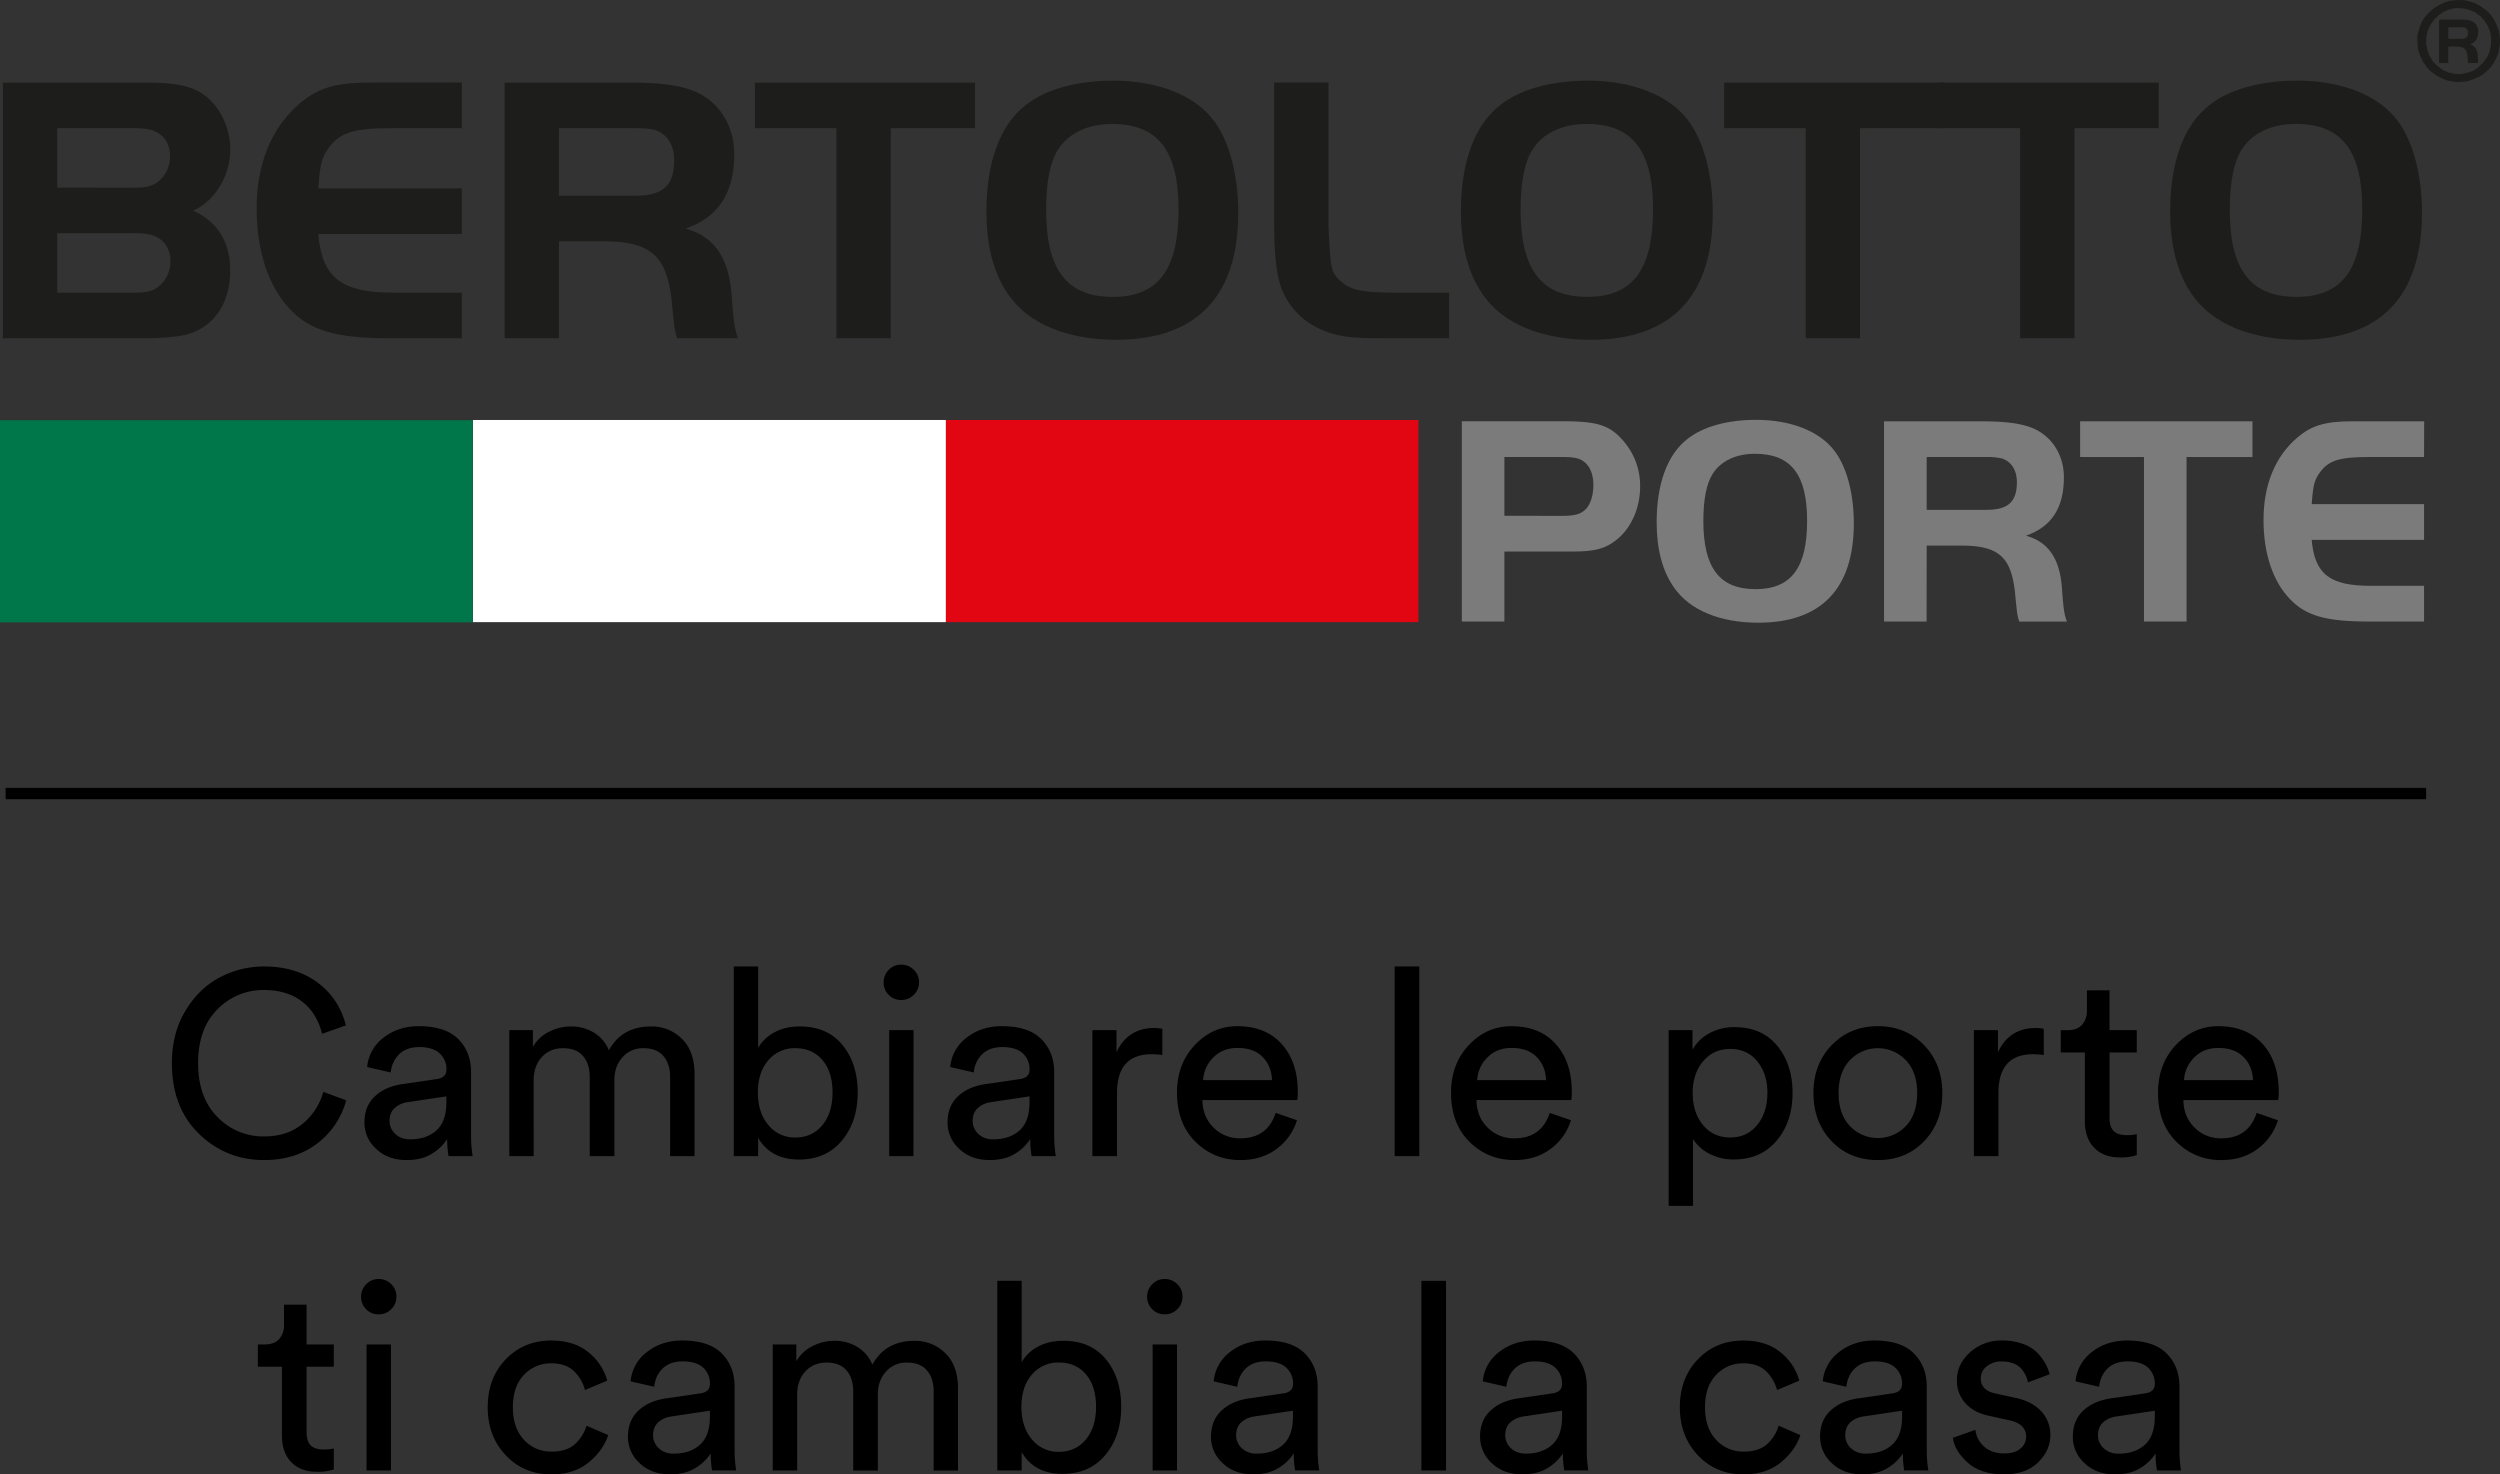 <svg id="Livello_1" data-name="Livello 1" xmlns="http://www.w3.org/2000/svg" viewBox="0 0 1841.56 1086.07"><rect x="0" y="0" width="1841.56" height="1086.07" fill="#333333" stroke="none"/><defs><style>.cls-1,.cls-2{fill:#7c7b7b;}.cls-1,.cls-3{fill-rule:evenodd;}.cls-3,.cls-4{fill:#1d1d1b;}.cls-5{fill:#00774a;}.cls-6{fill:#e20613;}.cls-7{fill:#fff;}</style></defs><title>logo-payoff</title><path d="M200.56,858.26q-28,0-47.95-19.3t-20-52.09q0-22,10-38.59T168,723.67a69.18,69.18,0,0,1,32.61-8q23.16,0,39.08,11.67t21.12,31.74l-17.55,6.18q-3.87-15.43-14.86-23.83T200.56,733a46.94,46.94,0,0,0-34.34,14.19q-14.28,14.17-14.28,39.65t14.28,39.75a46.78,46.78,0,0,0,34.34,14.27q16.78,0,28-9a46.83,46.83,0,0,0,15.63-23.83L261,814.27a59,59,0,0,1-21.52,31.93q-15.91,12.06-38.88,12.06" transform="translate(-6 -3.74)"/><path d="M274.47,830.48q0-12,7.71-19.2t20.46-9l25.08-3.66q7.14-1,7.14-6.95a15.52,15.52,0,0,0-5-12q-5-4.63-15-4.63-9.26,0-14.66,5.11a21.36,21.36,0,0,0-6.37,13.6l-17.36-4a30.38,30.38,0,0,1,12.15-21.71q10.8-8.38,25.86-8.39,19.68,0,29.13,9.55T353,793.62v46.5a92.08,92.08,0,0,0,1.16,15.25H336.4a76.82,76.82,0,0,1-1-12.55,34.45,34.45,0,0,1-11.29,10.81q-7.42,4.64-18.62,4.63-13.69,0-22.38-8.2a26,26,0,0,1-8.68-19.58M308,843q12.15,0,19.49-6.56t7.33-20.84v-4.25l-28.36,4.25a17.84,17.84,0,0,0-9.84,4.44q-3.68,3.47-3.67,9.45a12.79,12.79,0,0,0,4.15,9.45Q301.28,843,308,843" transform="translate(-6 -3.74)"/><path d="M399.11,855.37H381.17V762.56h17.36V774.9a28,28,0,0,1,12-11.19,35.78,35.78,0,0,1,16.21-3.86,32.06,32.06,0,0,1,16.59,4.44,26.79,26.79,0,0,1,11.19,13.12q9.64-17.55,31.07-17.56a31.41,31.41,0,0,1,22.67,9.07q9.36,9.08,9.36,26.24v60.21h-18V797.09q0-9.65-4.92-15.43T480,775.87a19.78,19.78,0,0,0-15.43,6.66q-6,6.65-6,16.69v56.15H440.41V797.09q0-9.65-4.92-15.43t-14.77-5.79q-9.64,0-15.62,6.56t-6,17Z" transform="translate(-6 -3.74)"/><path d="M564.47,855.37H546.53V715.67h17.94v60a29.07,29.07,0,0,1,11.68-11.29q8-4.53,19-4.54,20.26,0,31.45,13.7t11.2,34.93q0,21.42-11.58,35.41t-31.65,14q-20.84,0-30.1-16Zm47.28-22.77q7.51-9.08,7.52-24.12t-7.43-23.83q-7.43-8.77-20-8.78A25.14,25.14,0,0,0,572,784.74q-7.72,8.88-7.72,23.74t7.72,24a24.79,24.79,0,0,0,19.87,9.17q12.35,0,19.88-9.07" transform="translate(-6 -3.74)"/><path d="M660.66,736.6a12.46,12.46,0,0,1-3.76-9.16,12.78,12.78,0,0,1,3.76-9.26,12.28,12.28,0,0,1,9.16-3.86,12.82,12.82,0,0,1,9.27,3.76,12.56,12.56,0,0,1,3.86,9.36,12.32,12.32,0,0,1-3.86,9.16,12.83,12.83,0,0,1-9.27,3.77,12.47,12.47,0,0,1-9.16-3.77m18.23,118.77H661V762.56h17.94Z" transform="translate(-6 -3.74)"/><path d="M704,830.48q0-12,7.71-19.2t20.46-9l25.08-3.66q7.14-1,7.14-6.95a15.52,15.52,0,0,0-5-12q-5-4.63-15.05-4.63-9.25,0-14.66,5.11a21.36,21.36,0,0,0-6.37,13.6l-17.36-4a30.38,30.38,0,0,1,12.15-21.71q10.8-8.38,25.86-8.39,19.68,0,29.13,9.55t9.46,24.41v46.5a92.08,92.08,0,0,0,1.16,15.25H765.91a76.82,76.82,0,0,1-1-12.55,34.45,34.45,0,0,1-11.29,10.81q-7.42,4.64-18.62,4.63-13.69,0-22.38-8.2A26,26,0,0,1,704,830.48M737.55,843q12.15,0,19.49-6.56t7.33-20.84v-4.25L736,815.62a17.84,17.84,0,0,0-9.84,4.44q-3.67,3.47-3.67,9.45a12.79,12.79,0,0,0,4.15,9.45q4.14,4.06,10.9,4.06" transform="translate(-6 -3.74)"/><path d="M862.2,761.59v19.3a55.32,55.32,0,0,0-7.91-.58q-25.47,0-25.47,28.55v46.51H810.68V762.56h17.75v16.2Q836.92,761,856.22,761a30.17,30.17,0,0,1,6,.58" transform="translate(-6 -3.74)"/><path d="M945.75,823.53l15.63,5.4a41.12,41.12,0,0,1-15,21.13q-11,8.21-26.63,8.2-19.5,0-33.09-13.41T873,808.67q0-21.23,13.12-35.12t31.26-13.89q21,0,32.81,13.22T962,808.29a35.8,35.8,0,0,1-.38,5.78H891.72q.19,12.36,8.2,20.26a27,27,0,0,0,19.78,7.92q19.86,0,26-18.72M892.3,799.41H943q-.37-10.42-6.94-17.08t-18.52-6.65q-10.82,0-17.76,7a25.22,25.22,0,0,0-7.52,16.69" transform="translate(-6 -3.74)"/><rect x="1027.35" y="711.93" width="18.14" height="139.7"/><path d="M1147.57,823.53l15.63,5.4a41.06,41.06,0,0,1-15,21.13q-11,8.21-26.62,8.2-19.5,0-33.1-13.41t-13.6-36.18q0-21.23,13.12-35.12t31.26-13.89q21,0,32.8,13.22t11.77,35.41a37,37,0,0,1-.38,5.78h-69.85q.18,12.36,8.2,20.26a27,27,0,0,0,19.78,7.92q19.86,0,26-18.72m-53.44-24.12h50.74q-.39-10.42-6.94-17.08t-18.53-6.65q-10.8,0-17.75,7a25.22,25.22,0,0,0-7.52,16.69" transform="translate(-6 -3.74)"/><path d="M1253.12,892h-17.95V762.56h17.56V777a31.12,31.12,0,0,1,12.16-12,37.51,37.51,0,0,1,18.91-4.63q20.07,0,31.35,13.7t11.29,34.73q0,21.24-11.67,35.12t-31.55,13.9a37.76,37.76,0,0,1-18.14-4.25,30.64,30.64,0,0,1-12-10.81Zm54.8-83.17q0-14.07-7.43-23.25t-20-9.16q-12.36,0-20,9.16t-7.62,23.25q0,14.48,7.62,23.64t20,9.17q12.35,0,19.87-9.17t7.53-23.64" transform="translate(-6 -3.74)"/><path d="M1355.29,773.65q13.41-14,34-14t34.06,14q13.41,14,13.41,35.21,0,21.42-13.31,35.41t-34.16,14q-20.83,0-34.15-14t-13.31-35.41q0-21.23,13.41-35.21m13.5,59.62a28.44,28.44,0,0,0,41.1,0q8.4-8.78,8.4-24.41,0-15.43-8.4-24.21a28.44,28.44,0,0,0-41.1,0q-8.38,8.77-8.39,24.21,0,15.63,8.39,24.41" transform="translate(-6 -3.74)"/><path d="M1511.48,761.59v19.3a55.32,55.32,0,0,0-7.91-.58q-25.47,0-25.47,28.55v46.51H1460V762.56h17.75v16.2Q1486.2,761,1505.5,761a30.17,30.17,0,0,1,6,.58" transform="translate(-6 -3.74)"/><path d="M1559.91,733.23v29.33H1580V779h-20.06V827.2q0,6.56,3,9.64t9.94,3.09a29.71,29.71,0,0,0,7.13-.77v15.43a35.86,35.86,0,0,1-12.34,1.74q-12,0-18.91-7t-7-19.48V779H1524v-16.4h5q7.13,0,10.7-4a14.82,14.82,0,0,0,3.57-10.32v-15Z" transform="translate(-6 -3.74)"/><path d="M1668.35,823.53l15.63,5.4a41.12,41.12,0,0,1-15,21.13q-11,8.21-26.63,8.2a45.38,45.38,0,0,1-33.09-13.41q-13.61-13.41-13.6-36.18,0-21.23,13.12-35.12T1640,759.66q21,0,32.8,13.22t11.77,35.41a35.66,35.66,0,0,1-.39,5.78h-69.85q.2,12.36,8.2,20.26a27,27,0,0,0,19.78,7.92q19.88,0,26-18.72m-53.45-24.12h50.75q-.39-10.42-7-17.08t-18.52-6.65q-10.82,0-17.75,7a25.28,25.28,0,0,0-7.53,16.69" transform="translate(-6 -3.74)"/><path d="M231.82,964.77V994.1h20.06v16.4H231.82v48.24q0,6.55,3,9.65t9.94,3.08a29.22,29.22,0,0,0,7.13-.77v15.44a35.86,35.86,0,0,1-12.34,1.74q-12,0-18.91-7t-6.95-19.49V1010.5H195.93V994.1h5q7.14,0,10.71-4a14.79,14.79,0,0,0,3.57-10.32V964.77Z" transform="translate(-6 -3.74)"/><path d="M275.71,968.15A12.5,12.5,0,0,1,272,959a12.84,12.84,0,0,1,3.76-9.26,12.34,12.34,0,0,1,9.17-3.86,12.82,12.82,0,0,1,9.26,3.76A12.56,12.56,0,0,1,298,959a12.33,12.33,0,0,1-3.86,9.17,12.78,12.78,0,0,1-9.26,3.76,12.48,12.48,0,0,1-9.17-3.76M294,1086.91H276V994.1H294Z" transform="translate(-6 -3.74)"/><path d="M412,1008a26.73,26.73,0,0,0-20,8.49q-8.21,8.49-8.2,23.93,0,15.24,8.2,23.93a26.69,26.69,0,0,0,20.17,8.68q11.58,0,17.65-5.79a29.1,29.1,0,0,0,8.2-13.31l16,6.94q-3.87,11.58-14.57,20.26t-27.3,8.69q-20.26,0-33.58-14.09t-13.31-35.31q0-21.62,13.31-35.41T412,991.21q17,0,27.5,8.68a40.27,40.27,0,0,1,13.8,20.84l-16.4,6.94a29.35,29.35,0,0,0-8.11-13.89q-6-5.79-16.79-5.79" transform="translate(-6 -3.74)"/><path d="M468.57,1062q0-12,7.72-19.2t20.45-9l25.09-3.67c4.75-.64,7.14-3,7.14-6.94a15.57,15.57,0,0,0-5-12q-5-4.62-15.05-4.63-9.27,0-14.67,5.12t-6.36,13.6l-17.37-4a30.37,30.37,0,0,1,12.16-21.71q10.8-8.4,25.85-8.39,19.68,0,29.14,9.55t9.45,24.41v46.5a93.13,93.13,0,0,0,1.16,15.24H530.51a75.65,75.65,0,0,1-1-12.54,34.29,34.29,0,0,1-11.28,10.8q-7.44,4.63-18.62,4.64-13.71,0-22.39-8.21a26,26,0,0,1-8.68-19.58m33.58,12.54q12.15,0,19.48-6.56t7.34-20.84v-4.24l-28.37,4.24a18,18,0,0,0-9.84,4.44q-3.66,3.48-3.66,9.46a12.82,12.82,0,0,0,4.14,9.45,15,15,0,0,0,10.91,4" transform="translate(-6 -3.74)"/><path d="M593.22,1086.91h-18V994.1h17.37v12.35a27.94,27.94,0,0,1,12-11.19,35.84,35.84,0,0,1,16.21-3.86,32.07,32.07,0,0,1,16.6,4.44A26.89,26.89,0,0,1,648.6,1009q9.64-17.57,31.06-17.56a31.36,31.36,0,0,1,22.67,9.07q9.36,9.07,9.36,26.24v60.2H693.75v-58.27q0-9.65-4.92-15.44t-14.76-5.79a19.8,19.8,0,0,0-15.44,6.66q-6,6.66-6,16.69v56.15H634.51v-58.27q0-9.65-4.92-15.44t-14.76-5.79q-9.65,0-15.63,6.56t-6,17Z" transform="translate(-6 -3.74)"/><path d="M758.58,1086.91H740.64V947.21h17.94v60a29.11,29.11,0,0,1,11.67-11.29q8-4.53,19-4.53,20.26,0,31.45,13.7T831.9,1040q0,21.42-11.57,35.41t-31.65,14q-20.83,0-30.1-16Zm47.27-22.77q7.53-9.06,7.53-24.12T806,1016.19q-7.43-8.78-20-8.78a25.14,25.14,0,0,0-19.88,8.88q-7.71,8.88-7.71,23.73t7.71,24a24.8,24.8,0,0,0,19.88,9.16q12.35,0,19.87-9.07" transform="translate(-6 -3.74)"/><path d="M854.77,968.15A12.47,12.47,0,0,1,851,959a12.81,12.81,0,0,1,3.77-9.26,12.31,12.31,0,0,1,9.16-3.86,12.82,12.82,0,0,1,9.26,3.76,12.56,12.56,0,0,1,3.86,9.36,12.33,12.33,0,0,1-3.86,9.17,12.78,12.78,0,0,1-9.26,3.76,12.44,12.44,0,0,1-9.16-3.76M873,1086.91H855.06V994.1H873Z" transform="translate(-6 -3.74)"/><path d="M898.08,1062q0-12,7.72-19.2t20.45-9l25.09-3.67c4.75-.64,7.14-3,7.14-6.94a15.57,15.57,0,0,0-5-12q-5-4.62-15.05-4.63-9.27,0-14.67,5.12t-6.36,13.6l-17.37-4a30.37,30.37,0,0,1,12.16-21.71q10.8-8.4,25.85-8.39,19.68,0,29.14,9.55t9.45,24.41v46.5a93.13,93.13,0,0,0,1.16,15.24H960a75.65,75.65,0,0,1-1-12.54,34.29,34.29,0,0,1-11.28,10.8q-7.44,4.63-18.62,4.64-13.71,0-22.39-8.21a26,26,0,0,1-8.68-19.58m33.57,12.54q12.17,0,19.49-6.56t7.34-20.84v-4.24l-28.37,4.24a18,18,0,0,0-9.84,4.44q-3.66,3.48-3.67,9.46a12.83,12.83,0,0,0,4.15,9.45,15,15,0,0,0,10.9,4" transform="translate(-6 -3.74)"/><rect x="1047.03" y="943.48" width="18.14" height="139.7"/><path d="M1096.24,1062q0-12,7.72-19.2t20.46-9l25.08-3.67q7.14-1,7.14-6.94a15.57,15.57,0,0,0-5-12q-5-4.62-15-4.63-9.25,0-14.66,5.12t-6.37,13.6l-17.37-4a30.37,30.37,0,0,1,12.16-21.71q10.8-8.4,25.85-8.39,19.69,0,29.14,9.55t9.46,24.41v46.5a93.18,93.18,0,0,0,1.15,15.24h-17.75a76.78,76.78,0,0,1-1-12.54,34.42,34.42,0,0,1-11.29,10.8q-7.42,4.63-18.62,4.64-13.71,0-22.38-8.21a26,26,0,0,1-8.69-19.58m33.58,12.54q12.15,0,19.49-6.56t7.33-20.84v-4.24l-28.37,4.24a18,18,0,0,0-9.84,4.44q-3.66,3.48-3.66,9.46a12.79,12.79,0,0,0,4.15,9.45q4.14,4,10.9,4" transform="translate(-6 -3.74)"/><path d="M1290.16,1008a26.71,26.71,0,0,0-20,8.49q-8.2,8.49-8.2,23.93,0,15.24,8.2,23.93a26.68,26.68,0,0,0,20.16,8.68q11.58,0,17.66-5.79a29.18,29.18,0,0,0,8.2-13.31l16,6.94q-3.87,11.58-14.57,20.26t-27.31,8.69q-20.25,0-33.57-14.09t-13.31-35.31q0-21.62,13.31-35.41t33.38-13.79q17,0,27.5,8.68a40.19,40.19,0,0,1,13.79,20.84l-16.4,6.94a29.33,29.33,0,0,0-8.1-13.89q-6-5.79-16.79-5.79" transform="translate(-6 -3.74)"/><path d="M1346.7,1062q0-12,7.72-19.2t20.45-9l25.08-3.67q7.14-1,7.14-6.94a15.57,15.57,0,0,0-5-12q-5-4.62-15-4.63-9.27,0-14.67,5.12t-6.37,13.6l-17.36-4a30.39,30.39,0,0,1,12.15-21.71q10.82-8.4,25.86-8.39,19.68,0,29.14,9.55t9.45,24.41v46.5a93.13,93.13,0,0,0,1.16,15.24h-17.75a75.65,75.65,0,0,1-1-12.54,34.32,34.32,0,0,1-11.29,10.8q-7.43,4.63-18.62,4.64-13.69,0-22.38-8.21a26,26,0,0,1-8.68-19.58m33.57,12.54q12.17,0,19.49-6.56t7.33-20.84v-4.24l-28.36,4.24a18,18,0,0,0-9.84,4.44q-3.67,3.48-3.67,9.46a12.79,12.79,0,0,0,4.15,9.45,15,15,0,0,0,10.9,4" transform="translate(-6 -3.74)"/><path d="M1444.72,1062.79l16.4-5.79a19.29,19.29,0,0,0,6.56,12.45q5.6,4.92,15,4.92,7.33,0,11.58-3.57a11,11,0,0,0,4.24-8.78q0-9.26-12-12l-15.82-3.48q-10.82-2.31-17-9.26a24.36,24.36,0,0,1-6.18-16.79q0-12,9.75-20.64a33.74,33.74,0,0,1,23.25-8.68,44.79,44.79,0,0,1,15.82,2.6,27.31,27.31,0,0,1,10.81,6.85,39.31,39.31,0,0,1,5.78,7.91,33.82,33.82,0,0,1,2.9,7.53l-16,6a19.06,19.06,0,0,0-1.35-4.54,25.58,25.58,0,0,0-3-4.92,14,14,0,0,0-5.88-4.34,23.17,23.17,0,0,0-9.07-1.64,16.64,16.64,0,0,0-11.1,3.67,11.06,11.06,0,0,0-4.34,8.68q0,8.88,10.61,11.19l15,3.28q12.36,2.71,19,9.94a25.12,25.12,0,0,1,6.66,17.66q0,11-9,19.87t-25,8.88q-17.18,0-26.82-8.59t-11-18.43" transform="translate(-6 -3.74)"/><path d="M1532.9,1062q0-12,7.72-19.2t20.45-9l25.08-3.67q7.14-1,7.14-6.94a15.57,15.57,0,0,0-5-12q-5-4.62-15-4.63-9.27,0-14.67,5.12t-6.37,13.6l-17.36-4A30.39,30.39,0,0,1,1547,999.6q10.82-8.4,25.86-8.39,19.68,0,29.14,9.55t9.45,24.41v46.5a93.13,93.13,0,0,0,1.16,15.24h-17.75a75.65,75.65,0,0,1-1-12.54,34.32,34.32,0,0,1-11.29,10.8q-7.42,4.63-18.62,4.64-13.7,0-22.38-8.21a26,26,0,0,1-8.68-19.58m33.57,12.54q12.16,0,19.49-6.56t7.33-20.84v-4.24l-28.36,4.24a18,18,0,0,0-9.84,4.44q-3.67,3.48-3.67,9.46a12.79,12.79,0,0,0,4.15,9.45,15,15,0,0,0,10.9,4" transform="translate(-6 -3.74)"/><rect x="4.15" y="580.39" width="1783" height="8.32"/><path class="cls-1" d="M1114.17,410h50.32c16.79,0,24.72-2.2,33.33-9.51,10.16-8.62,16.34-23,16.34-38.47a50.26,50.26,0,0,0-13.25-34.49c-9.71-10.84-18.76-13.49-44.58-13.49h-73.51V461.57h31.35Zm0-26.31V340.39h43.26c5.08,0,9,.45,11.47,1.33,6.85,2.43,10.81,9.51,10.81,19.24,0,8.18-2.42,15.25-6.38,18.57-3.31,3.1-8.17,4.2-16.57,4.2Z" transform="translate(-6 -3.74)"/><path class="cls-1" d="M1299.64,313c-21.41,0-39.51,5.09-51,14.37-14.58,11.51-22.31,33-22.31,61,0,19.89,4.21,36,12.82,48.2,11.48,16.58,33.77,25.87,62,25.87,46.36,0,70.42-25,70.42-73.19,0-22.11-5.3-41.79-14.35-53.51C1346.43,321.37,1325,313,1299.64,313m-.88,25c26.49,0,38.4,15.26,38.4,49.31,0,34.71-11.69,50.41-38,50.41-26.5,0-38.43-15.7-38.43-50.19,0-15.7,2.22-27.42,6.85-34.72,6-9.5,17.23-14.81,31.13-14.81" transform="translate(-6 -3.74)"/><path class="cls-1" d="M1425.23,405.62h25.17c27.82,0,37.09,8.19,39.95,34.94.22,2.87.89,9.07,1.33,13.05a35.16,35.16,0,0,0,1.77,8h35.08c-2-5.53-2.41-8.63-3.52-22.33-1.1-23-9.48-36.27-26.7-40.92,19-6.63,28-20.56,28-43.11,0-13.49-6-25.43-16.34-32.51-8.82-6.18-21.85-8.62-44.14-8.62h-72V461.57h31.34Zm0-26.31V340.39h43.93a48.27,48.27,0,0,1,11.7,1.11c6.85,2.43,10.82,8.62,10.82,17.47,0,14.37-6.41,20.34-22.52,20.34Z" transform="translate(-6 -3.74)"/><polygon class="cls-2" points="1579.3 336.66 1579.3 457.83 1610.66 457.83 1610.66 336.66 1659.21 336.66 1659.21 310.34 1532.29 310.34 1532.29 336.66 1579.3 336.66"/><path class="cls-2" d="M1791.7,314.08h-53c-19.88,0-30,3.1-40.4,11.94-16.34,13.93-24.94,34.71-24.94,60.81,0,24.54,6.83,45.11,19.42,58.15,11.71,12.39,26.71,16.59,58,16.59h40.84V435.25h-39.51c-30,0-41.07-8.62-43.26-33.83h82.77V375.11h-82.77c1.09-14.6,2-17.91,6.4-23.88,6.4-8.4,14.33-10.84,35.53-10.84h40.84Z" transform="translate(-6 -3.74)"/><path class="cls-3" d="M8.14,252.92h104c16.92,0,28.48-1.4,35.81-4.23,17.48-6.78,27.62-23.44,27.62-45.75,0-20.9-9.3-35.87-27.34-44.05C164,152.11,175.6,133.47,175.6,114c0-18.07-9.3-35.3-23.4-42.93-8.17-4.51-19.73-6.49-37.77-6.49H8.14Zm40-111V98.17h55.26c10.72,0,14.94.84,19.74,4,5.07,3.39,8.17,9.32,8.17,16.66a24.05,24.05,0,0,1-8.74,18.64c-4.79,3.67-8.74,4.52-20,4.52Zm0,77.38V175.54h55.26c10.72,0,15.23.85,20,4,5.07,3.39,8.18,9.32,8.18,16.66a24.07,24.07,0,0,1-8.74,18.64c-4.8,3.67-8.74,4.52-20.3,4.52Z" transform="translate(-6 -3.74)"/><path class="cls-4" d="M346.17,64.56H278.51c-25.38,0-38.35,4-51.6,15.25-20.86,17.79-31.86,44.34-31.86,77.66,0,31.35,8.74,57.61,24.81,74.28C234.8,247.56,254,252.92,294,252.92h52.16v-33.6H295.7c-38.34,0-52.44-11-55.26-43.21H346.17V142.5H240.44c1.41-18.64,2.54-22.87,8.18-30.5C256.79,101.27,267,98.17,294,98.17h52.16Z" transform="translate(-6 -3.74)"/><path class="cls-3" d="M417.74,181.48h32.14c35.52,0,47.36,10.45,51,44.62.28,3.67,1.12,11.57,1.69,16.66a43.53,43.53,0,0,0,2.25,10.16h44.83c-2.54-7.06-3.1-11-4.51-28.52-1.41-29.37-12.12-46.31-34.11-52.24,24.24-8.48,35.8-26.27,35.8-55.07,0-17.23-7.61-32.48-20.86-41.52-11.28-7.91-27.91-11-56.39-11H377.7V252.92h40Zm0-33.61V98.17h56.1c6.77,0,11.84.56,14.94,1.41,8.74,3.1,13.82,11,13.82,22.31,0,18.36-8.18,26-28.76,26Z" transform="translate(-6 -3.74)"/><polygon class="cls-4" points="616.14 94.43 616.14 249.19 656.17 249.19 656.17 94.43 718.2 94.43 718.2 60.82 556.09 60.82 556.09 94.43 616.14 94.43"/><path class="cls-3" d="M826.22,63.15c-27.35,0-50.47,6.49-65.12,18.35-18.61,14.69-28.48,42.08-28.48,77.95,0,25.41,5.36,46,16.35,61.57,14.66,21.17,43.14,33,79.22,33,59.21,0,89.94-31.92,89.94-93.48,0-28.24-6.76-53.38-18.32-68.34C886,73.88,858.64,63.15,826.22,63.15m-1.13,31.91c33.83,0,49.06,19.48,49.06,63,0,44.34-14.94,64.39-48.49,64.39-33.84,0-49.06-20.05-49.06-64.11,0-20,2.82-35,8.74-44.34,7.61-12.14,22-18.92,39.75-18.92" transform="translate(-6 -3.74)"/><path class="cls-4" d="M944.58,64.56V170.18c0,19.49,1.69,35,4.5,43.49,5.93,18.08,20.31,31.06,39.48,36.15,9.59,2.54,15.78,3.1,42.29,3.1h42.57v-33.6h-38.35c-25.37,0-33.83-1.7-41.16-8.19s-7.89-8.19-9.3-40.95V64.56Z" transform="translate(-6 -3.74)"/><path class="cls-3" d="M1175.74,63.15c-27.34,0-50.47,6.49-65.12,18.35-18.61,14.69-28.49,42.08-28.49,77.95,0,25.41,5.37,46,16.37,61.57,14.66,21.17,43.13,33,79.21,33,59.21,0,89.94-31.92,89.94-93.48,0-28.24-6.76-53.38-18.33-68.34-13.8-18.36-41.17-29.09-73.58-29.09m-1.13,31.91c33.84,0,49.07,19.48,49.07,63,0,44.34-15,64.39-48.5,64.39-33.83,0-49.06-20.05-49.06-64.11,0-20,2.81-35,8.73-44.34,7.62-12.14,22-18.92,39.76-18.92" transform="translate(-6 -3.74)"/><polygon class="cls-4" points="1330.1 94.43 1330.1 249.19 1370.14 249.19 1370.14 94.43 1432.17 94.43 1432.17 60.82 1270.06 60.82 1270.06 94.43 1330.1 94.43"/><polygon class="cls-4" points="1488.1 94.43 1488.1 249.19 1528.13 249.19 1528.13 94.43 1590.17 94.43 1590.17 60.82 1428.06 60.82 1428.06 94.43 1488.1 94.43"/><path class="cls-3" d="M1698.19,63.15c-27.36,0-50.46,6.49-65.13,18.35-18.61,14.69-28.47,42.08-28.47,77.95,0,25.41,5.36,46,16.35,61.57,14.66,21.17,43.13,33,79.22,33,59.2,0,89.93-31.92,89.93-93.48,0-28.24-6.76-53.38-18.33-68.34-13.81-18.36-41.15-29.09-73.57-29.09m-1.12,31.91c33.82,0,49,19.48,49,63,0,44.34-14.95,64.39-48.5,64.39-33.83,0-49.06-20.05-49.06-64.11,0-20,2.83-35,8.75-44.34,7.6-12.14,22-18.92,39.76-18.92" transform="translate(-6 -3.74)"/><rect class="cls-5" y="309.54" width="348.29" height="148.9"/><rect class="cls-6" x="696.54" y="309.37" width="348.29" height="148.91"/><rect class="cls-7" x="348.42" y="309.37" width="348.3" height="148.91"/><path class="cls-4" d="M1786.74,35l.26,3,.42,3,.94,2.83,1.17,2.68,1.2,2.7,1.77,2.32,1.63,2.45,2.13,2,2.33,1.78,2.38,1.69,2.59,1.43,2.67,1.25,2.84,1,3,.52,3.06.51,3.08-.06,3.08-.2,3-.52.92-.31,1.93-.62,2.71-1.14,2.68-1.22,2.47-1.56,2.28-1.84,2.17-2,1.91-2.21,1.52-2.49,1.43-2.57,1.35-2.62.95-2.82.49-3,.41-3,.07-3-.33-3-.38-3-.88-2.86-1.22-2.67-1.26-2.65-1.6-2.44-1.69-2.38-2.08-2-2.28-1.83-2.35-1.7-2.55-1.41-2.61-1.33-2.85-.8-2.87-.74-3-.46-3.08.12-3.17.17-3.09.41-2.92.9-2.76,1.17-1.29.66-1.35.71-2.48,1.56-2.35,1.77L1795,13.14,1793,15.37l-1.77,2.34-1.45,2.58L1788.67,23l-.85,2.89-.89,2.93-.32,3.11Zm6.59-3.87,1-4.77,2-4.26,2.61-3.89,3.33-3.17,3.86-2.63,2.34-1,1.93-.83,4.7-.89,4.76.18,4.79,1,4.35,1.85,3.83,2.72,3.16,3.34,2.55,4,1.8,4.39.72,4.88-.15,4.78-1,4.78L1838,45.92l-2.76,3.8L1832,52.94l-3.81,2.71-4.42,1.56-3.52.81-1.19.27-4.75-.15-4.71-1-4.25-1.92-3.77-2.78-3.29-3.24-2.48-4-1.72-4.38-.89-4.83Z" transform="translate(-6 -3.74)"/><path class="cls-4" d="M1803.45,18.22a4.45,4.45,0,0,1-.72.65,5,5,0,0,1-.08.54V50.19h6.83V38H1815c6,0,8.08,1.77,8.71,7.6,0,.63.17,2,.28,2.84a1.63,1.63,0,0,1-.1.81,6,6,0,0,1,0,.85.17.17,0,0,0,0,.07h7.37c.23-1.32.19-1.88-.06-4.86-.23-5-2.06-7.89-5.81-8.9,4.14-1.44,6.1-4.48,6.1-9.38A8.37,8.37,0,0,0,1828,20c-1.93-1.35-4.77-1.88-9.62-1.88h-14.42a4.05,4.05,0,0,1-.47.12m6,5.61h9.57a10.35,10.35,0,0,1,2.56.24,3.7,3.7,0,0,1,2.35,3.8c0,3.12-1.4,4.42-4.91,4.42h-9.57Z" transform="translate(-6 -3.74)"/></svg>